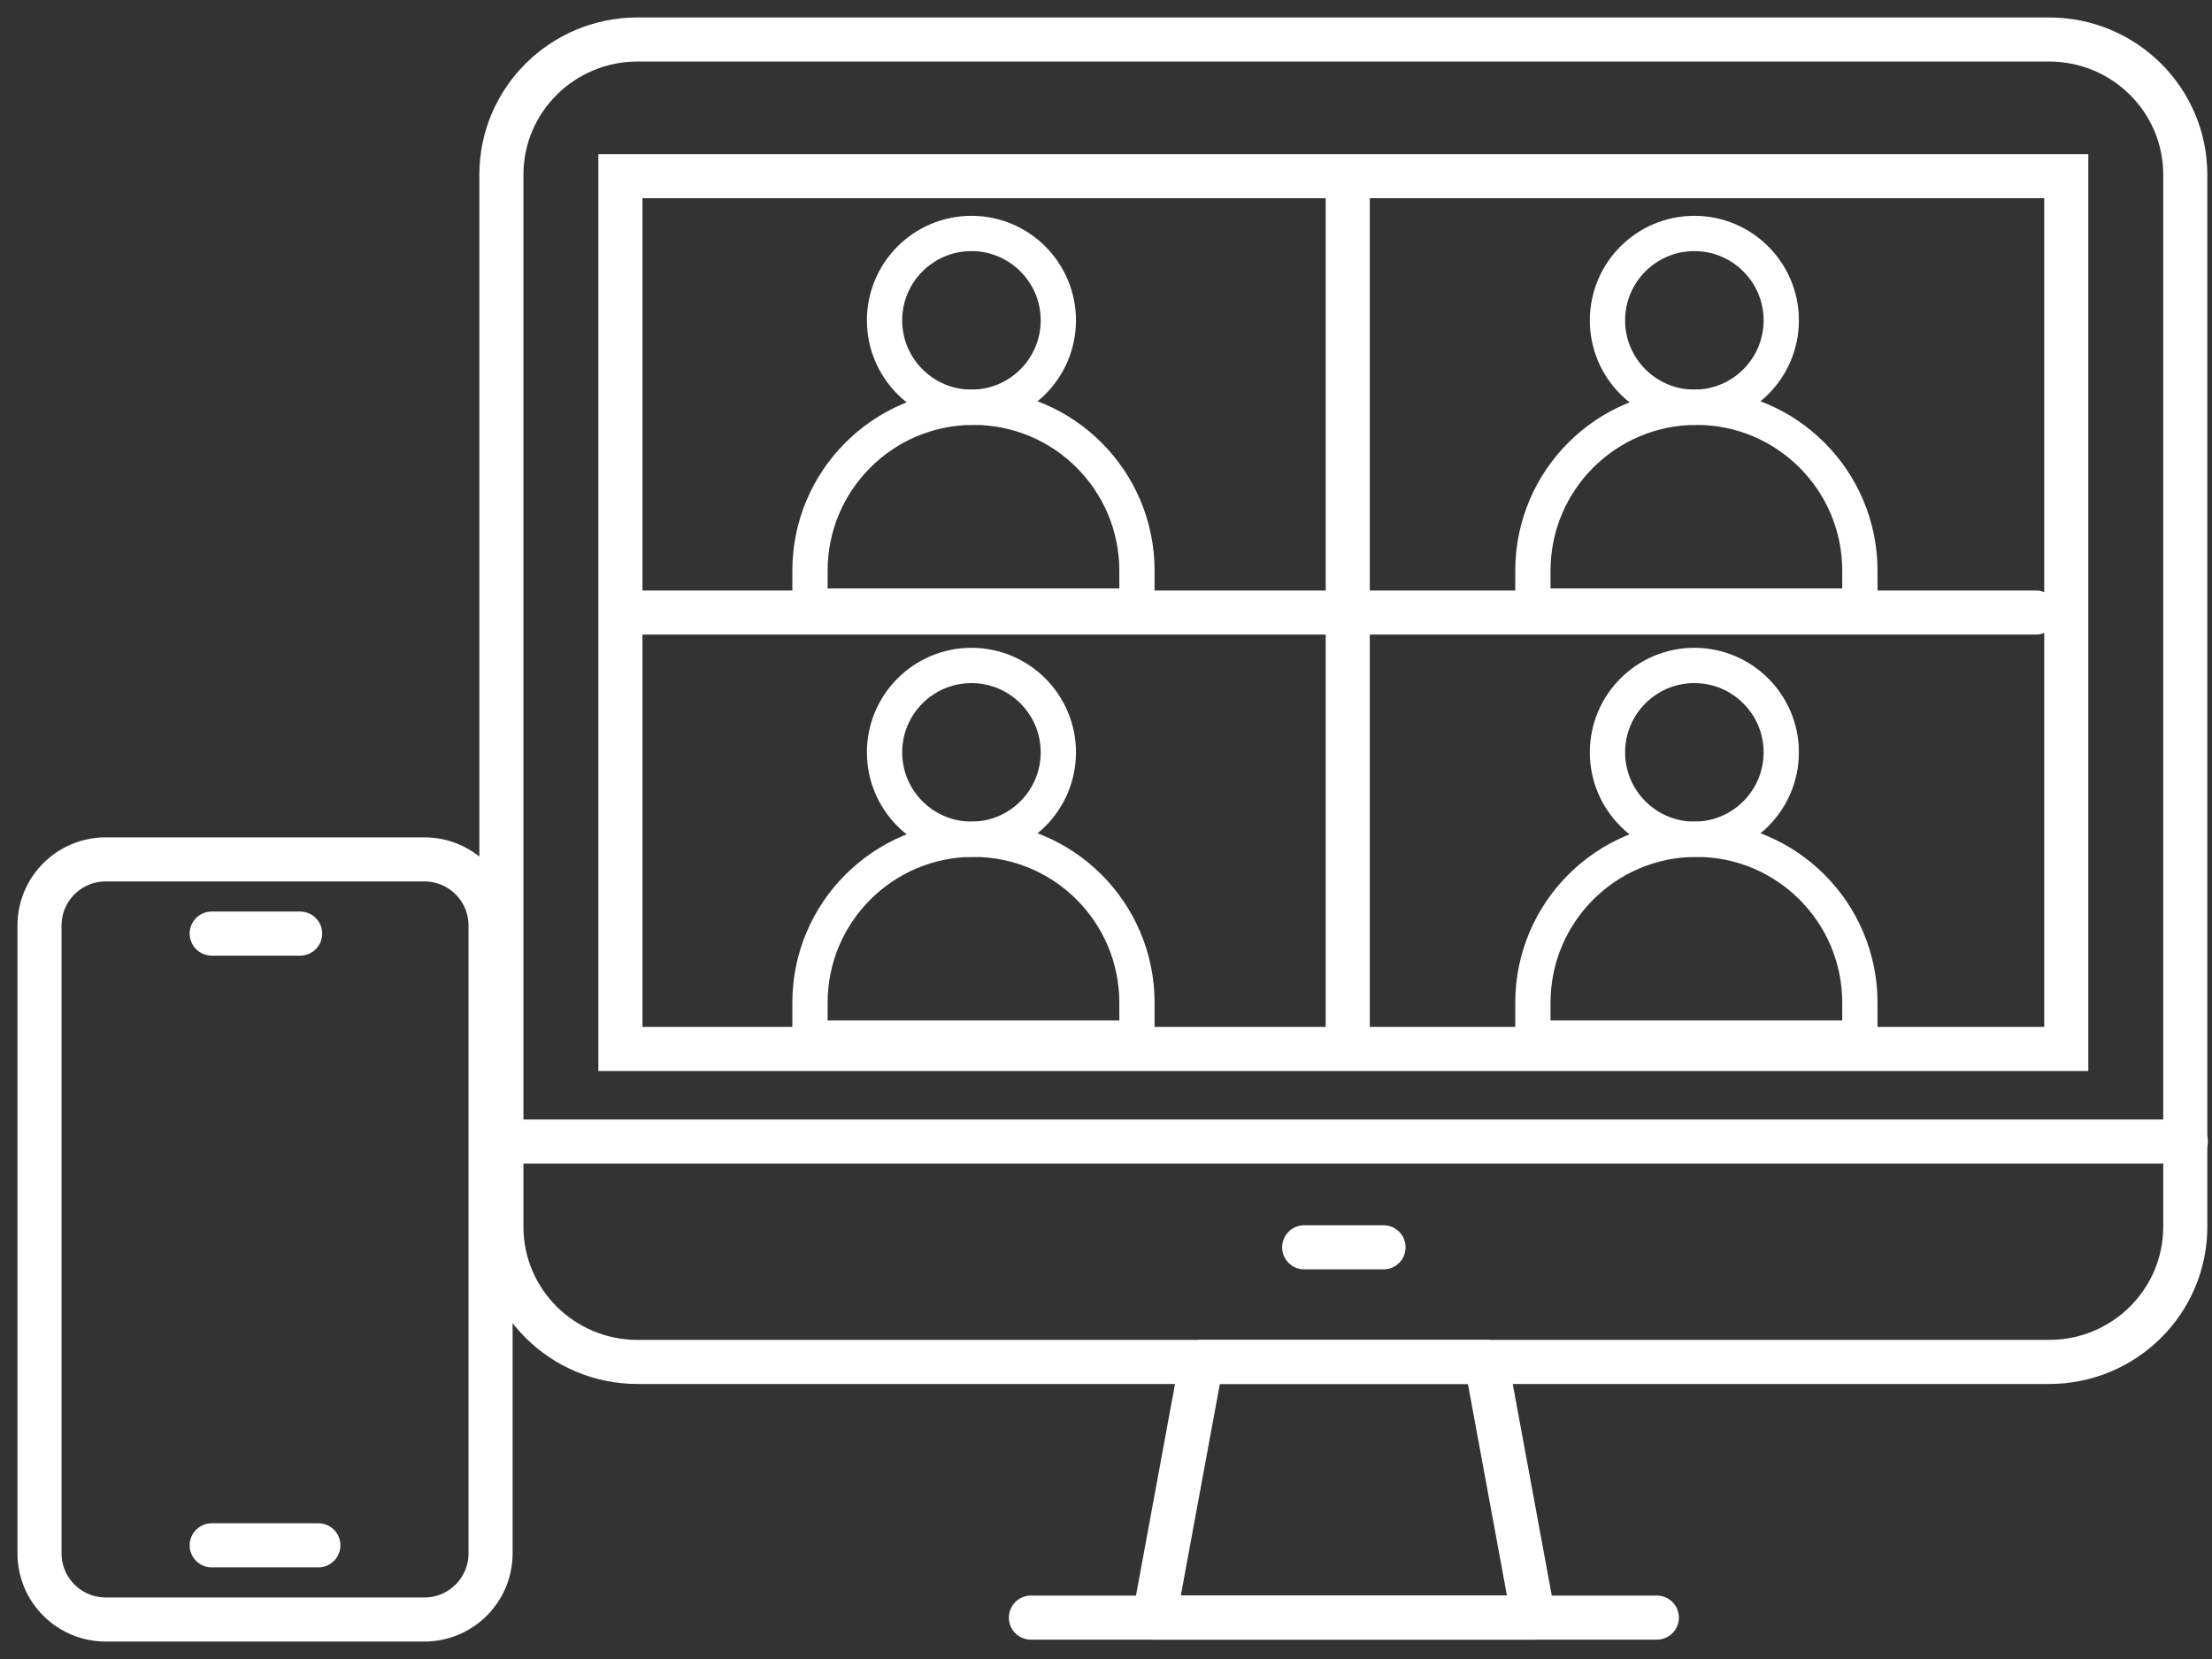 <?xml version="1.0" encoding="utf-8"?>
<svg xmlns="http://www.w3.org/2000/svg" width="112" height="84" viewBox="0 0 112 84" fill="none">
<rect x="0" y="0" width="112" height="84" fill="#333333" stroke="none"/>
<path d="M98.226 2H103.753C107.56 2 110.647 5.065 110.647 8.845V62.114C110.647 65.894 107.56 68.959 103.753 68.959H32.281C28.474 68.959 25.387 65.894 25.387 62.114V8.845C25.387 5.065 28.474 2 32.281 2H98.226Z" stroke="white" stroke-width="2.232" stroke-linecap="round" stroke-linejoin="round"/>
<path d="M77.642 81.904H58.447L60.836 68.959H75.254L77.642 81.904Z" stroke="white" stroke-width="2.232" stroke-linecap="round" stroke-linejoin="round"/>
<path d="M52.197 81.904H83.891" stroke="white" stroke-width="2.232" stroke-linecap="round" stroke-linejoin="round"/>
<path d="M110.675 57.799H25.414" stroke="white" stroke-width="2.232" stroke-linecap="round" stroke-linejoin="round"/>
<path d="M103.085 31.015H32.109" stroke="white" stroke-width="2.232" stroke-linecap="round" stroke-linejoin="round"/>
<path d="M68.24 9.562V51.969" stroke="white" stroke-width="2.232" stroke-linecap="round" stroke-linejoin="round"/>
<path d="M66.035 63.155H70.053" stroke="white" stroke-width="2.232" stroke-linecap="round" stroke-linejoin="round"/>
<path d="M31.413 53.112V8.919H104.621V53.112H31.413Z" stroke="white" stroke-width="2.232"/>
<path d="M90.19 16.221C90.19 18.649 88.219 20.62 85.79 20.62C83.362 20.62 81.391 18.649 81.391 16.221C81.391 13.792 83.362 11.821 85.79 11.821C88.219 11.821 90.19 13.792 90.19 16.221Z" stroke="white" stroke-width="1.786" stroke-linecap="round" stroke-linejoin="round"/>
<path d="M85.893 20.621C81.319 20.621 77.615 24.325 77.615 28.898V30.689H94.171V28.898C94.171 24.325 90.467 20.621 85.893 20.621Z" stroke="white" stroke-width="1.786" stroke-linecap="round" stroke-linejoin="round"/>
<path d="M90.19 38.094C90.19 40.522 88.219 42.493 85.79 42.493C83.362 42.493 81.391 40.522 81.391 38.094C81.391 35.665 83.362 33.694 85.79 33.694C88.219 33.694 90.19 35.665 90.19 38.094Z" stroke="white" stroke-width="1.786" stroke-linecap="round" stroke-linejoin="round"/>
<path d="M85.893 42.494C81.319 42.494 77.615 46.198 77.615 50.771V52.562H94.171V50.771C94.171 46.198 90.467 42.494 85.893 42.494Z" stroke="white" stroke-width="1.786" stroke-linecap="round" stroke-linejoin="round"/>
<path d="M53.587 16.221C53.587 18.649 51.615 20.62 49.187 20.62C46.759 20.62 44.787 18.649 44.787 16.221C44.787 13.792 46.759 11.821 49.187 11.821C51.615 11.821 53.587 13.792 53.587 16.221Z" stroke="white" stroke-width="1.786" stroke-linecap="round" stroke-linejoin="round"/>
<path d="M49.289 20.621C44.716 20.621 41.012 24.325 41.012 28.898V30.689H57.567V28.898C57.567 24.325 53.863 20.621 49.289 20.621Z" stroke="white" stroke-width="1.786" stroke-linecap="round" stroke-linejoin="round"/>
<path d="M53.587 38.094C53.587 40.522 51.615 42.493 49.187 42.493C46.759 42.493 44.787 40.522 44.787 38.094C44.787 35.665 46.759 33.694 49.187 33.694C51.615 33.694 53.587 35.665 53.587 38.094Z" stroke="white" stroke-width="1.786" stroke-linecap="round" stroke-linejoin="round"/>
<path d="M49.289 42.494C44.716 42.494 41.012 46.198 41.012 50.771V52.562H57.567V50.771C57.567 46.198 53.863 42.494 49.289 42.494Z" stroke="white" stroke-width="1.786" stroke-linecap="round" stroke-linejoin="round"/>
<path d="M24.839 70.686V78.649C24.839 80.5 23.34 82 21.488 82H5.351C3.5 82 2 80.5 2 78.649V46.865C2 45.014 3.5 43.514 5.351 43.514H21.488C23.34 43.514 24.839 45.014 24.839 46.865V71.129" stroke="white" stroke-width="2.232" stroke-linecap="round" stroke-linejoin="round"/>
<path d="M10.719 78.244H16.12" stroke="white" stroke-width="2.232" stroke-linecap="round" stroke-linejoin="round"/>
<path d="M15.198 47.27H10.719" stroke="white" stroke-width="2.232" stroke-linecap="round" stroke-linejoin="round"/>
</svg>